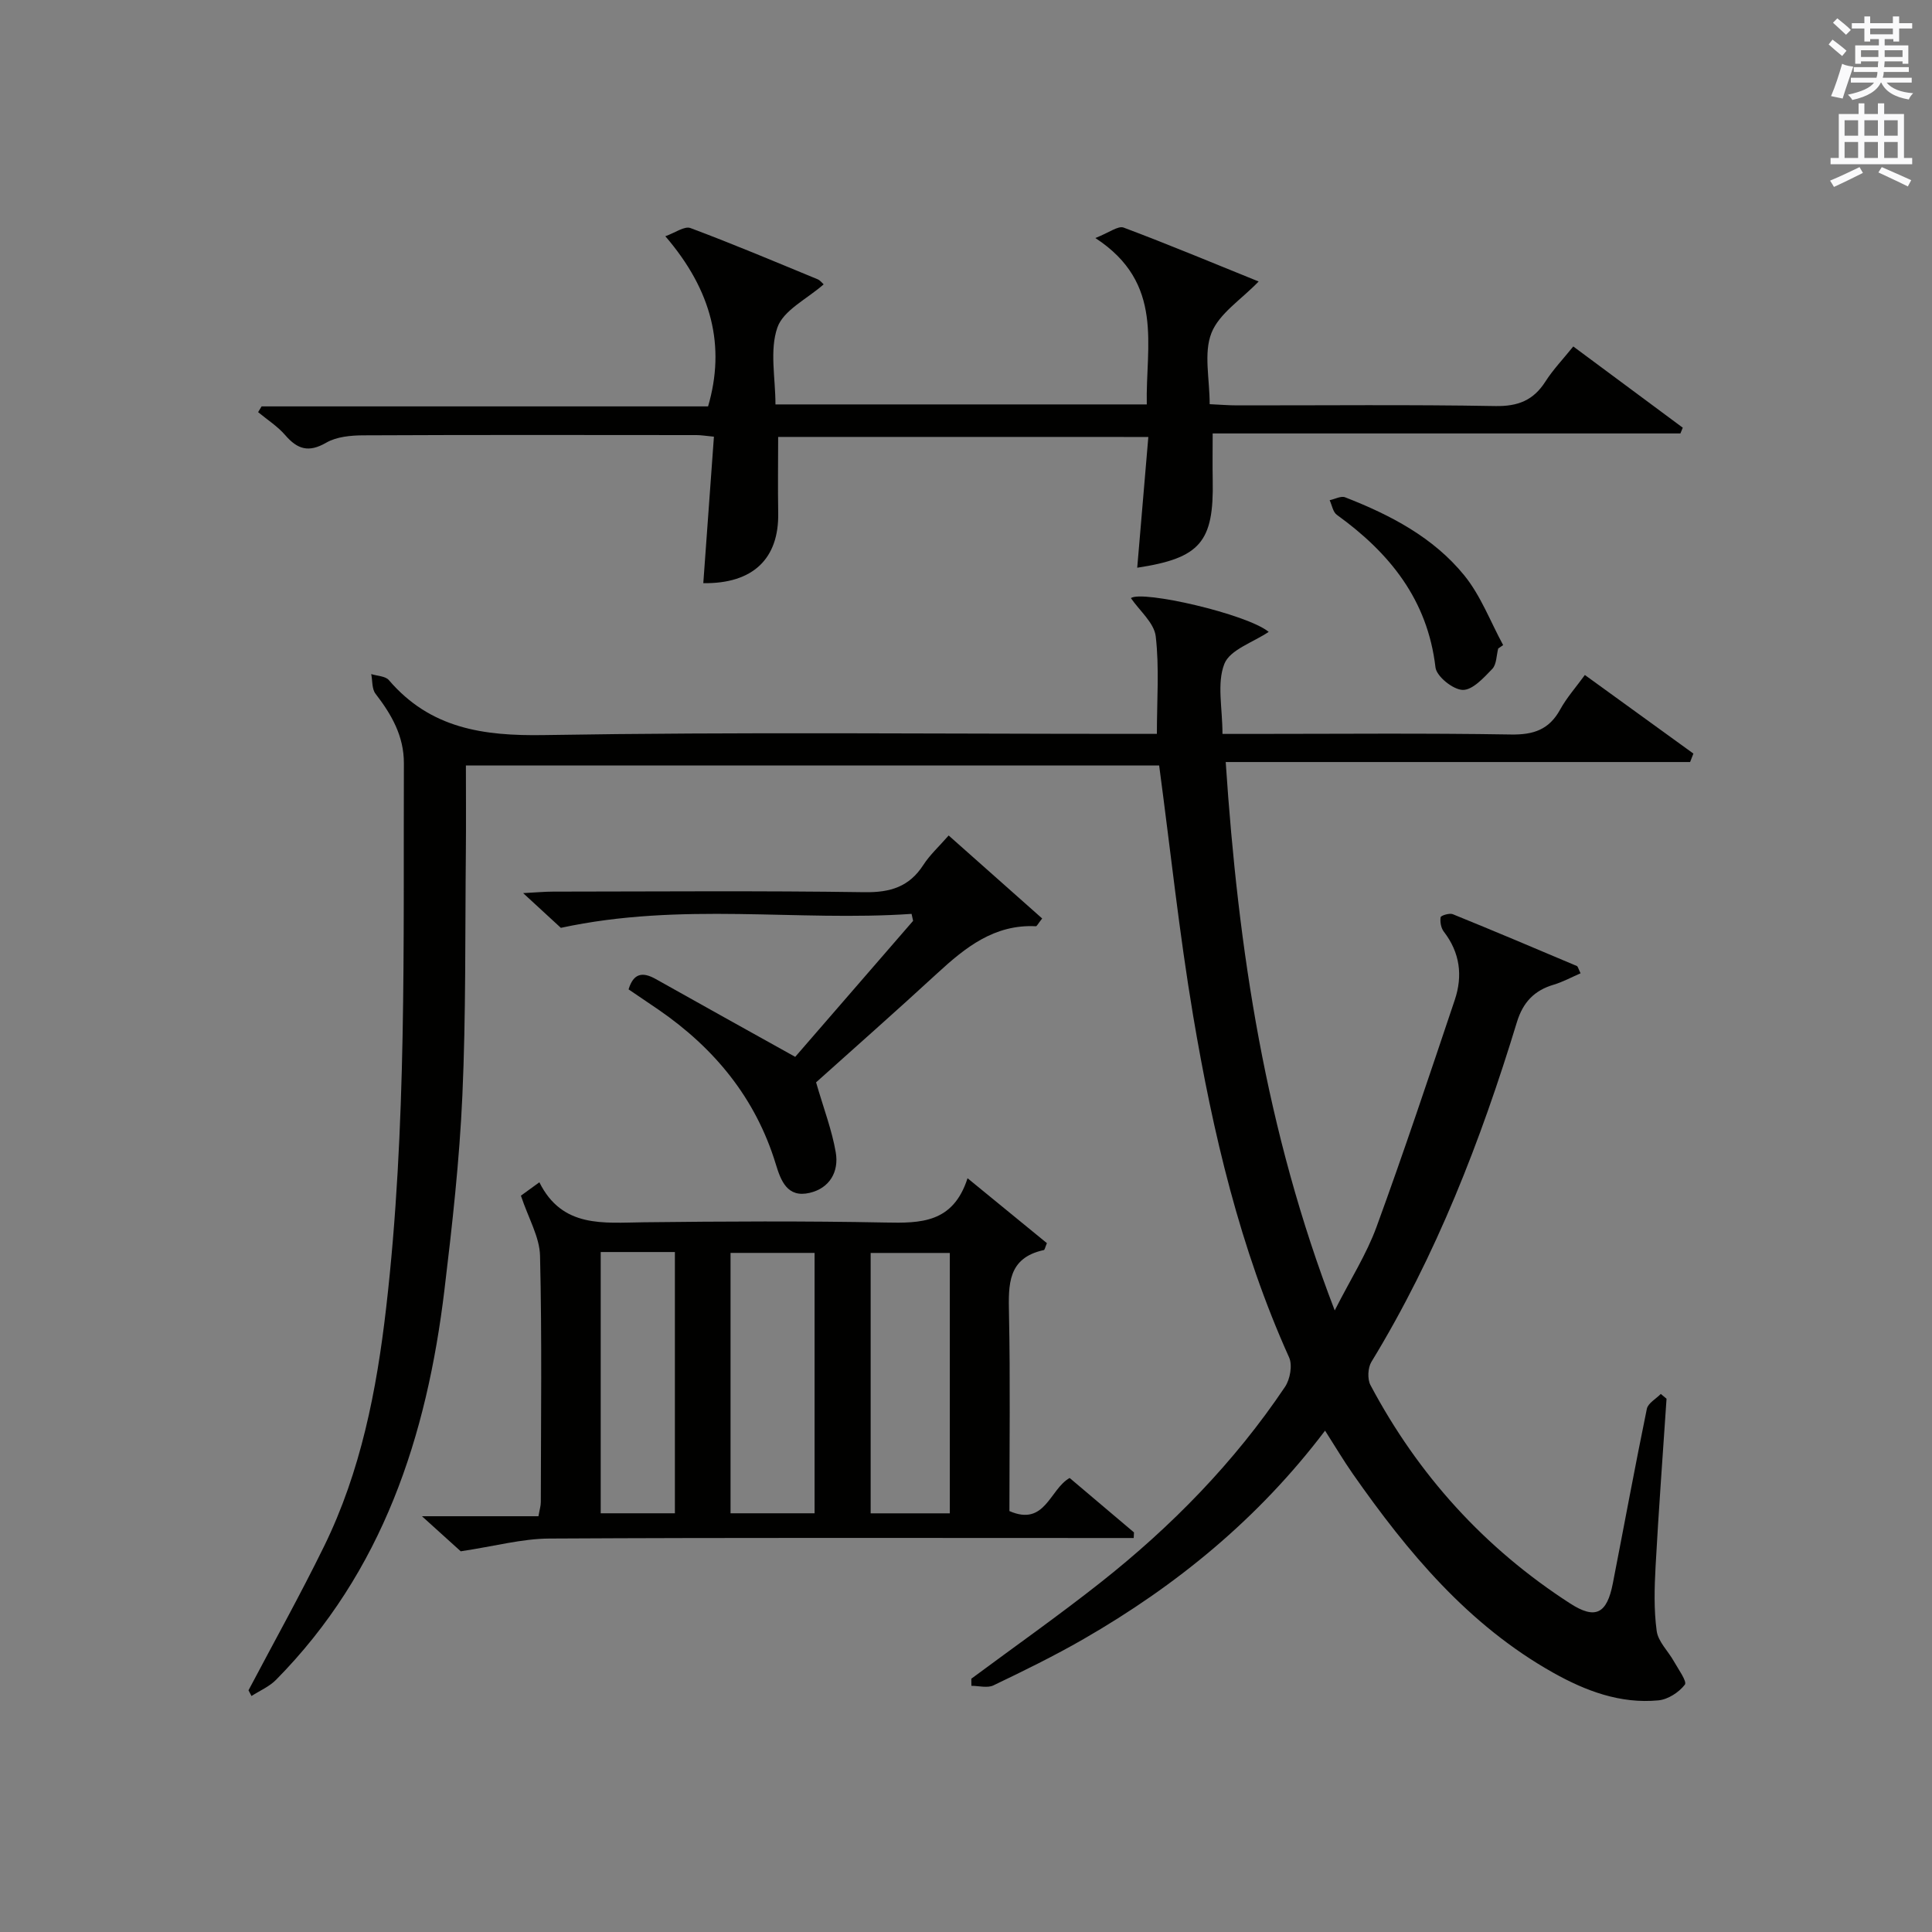 <?xml version="1.0" encoding="utf-8"?>
<!-- Generator: Adobe Illustrator 22.0.0, SVG Export Plug-In . SVG Version: 6.00 Build 0)  -->
<svg version="1.1" id="漢-ZDIC-典" xmlns="http://www.w3.org/2000/svg" xmlns:xlink="http://www.w3.org/1999/xlink" x="0px" y="0px"
	 viewBox="0 0 400 400" style="enable-background:new 0 0 400 400;" xml:space="preserve">
<rect x="0" y="0" width="400" height="400" fill="#808080" stroke="none"/>
<style type="text/css">
	.st1{fill:#010100;}
	.st2{fill:#fafafb;}
</style>
<g>
	
	<path class="st1" d="M274.34,296.2c-13.86,18.3-30.8,32.09-50.02,43.16c-6.05,3.48-12.34,6.56-18.64,9.58c-1.25,0.6-3.03,0.09-4.56,0.09
		c-0.01-0.49-0.01-0.98-0.02-1.47c8.92-6.62,18.01-13.02,26.73-19.9c14.71-11.61,27.74-24.92,38.22-40.53
		c1.05-1.56,1.57-4.47,0.85-6.08c-10.19-22.61-15.79-46.52-19.88-70.79c-2.86-17.01-4.68-34.19-7.03-51.78
		c-47.15,0-94.88,0-143.53,0c0,5.86,0.05,11.93-0.01,17.99c-0.17,16.78,0.03,33.59-0.72,50.35c-0.6,13.43-2.1,26.84-3.71,40.21
		c-3.64,30.32-12.78,58.38-34.87,80.76c-1.39,1.41-3.37,2.25-5.08,3.35c-0.21-0.39-0.42-0.78-0.62-1.18
		c5.23-9.92,10.7-19.72,15.63-29.78c7.63-15.56,10.9-32.33,12.87-49.42c4.32-37.47,3.53-75.1,3.67-112.7
		c0.02-5.7-2.57-10.14-5.88-14.44c-0.76-0.99-0.61-2.69-0.88-4.06c1.24,0.4,2.93,0.41,3.65,1.25c8.57,10,19.47,11.59,32.12,11.38
		c40.32-0.67,80.65-0.25,120.98-0.25c1.96,0,3.93,0,5.91,0c0-7.03,0.52-13.69-0.24-20.2c-0.33-2.79-3.33-5.27-5.14-7.91
		c2.3-1.67,23.95,3.26,28.53,6.99c-3.22,2.18-8.02,3.68-9.18,6.63c-1.58,4.01-0.39,9.12-0.39,14.5c2.22,0,3.98,0,5.73,0
		c18,0,36-0.18,53.99,0.12c4.68,0.08,7.9-1,10.19-5.16c1.34-2.44,3.24-4.58,5.12-7.16c7.67,5.56,15.07,10.91,22.47,16.27
		c-0.23,0.58-0.45,1.17-0.68,1.75c-31.81,0-63.61,0-96.15,0c2.59,38.91,8.21,76.26,22.57,113.54c3.31-6.52,6.6-11.67,8.65-17.28
		c5.69-15.56,10.92-31.29,16.2-46.99c1.69-5.02,1.09-9.81-2.27-14.16c-0.58-0.75-0.8-2.03-0.65-2.98c0.06-0.35,1.82-0.9,2.5-0.63
		c8.6,3.49,17.15,7.11,25.7,10.73c0.22,0.1,0.3,0.55,0.77,1.51c-1.87,0.81-3.66,1.79-5.57,2.36c-4.03,1.19-6.36,3.66-7.61,7.75
		c-7.48,24.54-16.7,48.34-30.13,70.35c-0.74,1.22-0.85,3.55-0.19,4.8c9.87,18.6,23.6,33.75,41.31,45.19
		c5.24,3.39,7.64,2.2,8.87-4.14c2.35-12.04,4.57-24.11,7.04-36.13c0.24-1.18,1.9-2.07,2.89-3.09c0.4,0.33,0.79,0.66,1.19,0.99
		c-0.77,11.57-1.64,23.14-2.27,34.72c-0.24,4.45-0.37,8.98,0.23,13.37c0.3,2.21,2.38,4.16,3.56,6.28c0.91,1.62,2.77,4.17,2.27,4.83
		c-1.22,1.59-3.49,3.06-5.46,3.25c-7.89,0.76-15.08-1.95-21.81-5.73c-17.59-9.88-30.11-24.93-41.45-41.13
		C278.2,302.45,276.51,299.59,274.34,296.2z"/>
	<path class="st1" d="M107.85,247.55c0.59-0.43,1.91-1.38,3.82-2.77c4.73,9.51,13.24,8.38,21.6,8.28c16.66-0.19,33.33-0.28,49.99,0.05
		c7.35,0.15,14.07,0.13,17.06-9.17c5.96,4.87,11.25,9.2,16.43,13.44c-0.37,0.87-0.45,1.39-0.63,1.43c-7.53,1.63-7.34,7.16-7.22,13.2
		c0.28,13.63,0.09,27.27,0.09,40.84c7.42,3.25,8.33-4.54,12.47-6.85c4.46,3.78,8.89,7.52,13.32,11.27
		c-0.02,0.39-0.04,0.77-0.06,1.16c-1.84,0-3.68,0-5.52,0c-38.49,0-76.99-0.1-115.48,0.11c-5.66,0.03-11.31,1.59-18.33,2.64
		c-1.53-1.39-4.34-3.92-8.03-7.26c8.59,0,16.24,0,24.12,0c0.24-1.39,0.49-2.15,0.49-2.91c0.02-17,0.25-34-0.16-50.99
		C111.73,256.13,109.43,252.3,107.85,247.55z M168.65,313.31c0-18.29,0-36.17,0-53.91c-6.07,0-11.78,0-17.4,0
		c0,18.15,0,35.89,0,53.91C157.09,313.31,162.69,313.31,168.65,313.31z M196.65,313.32c0-18.3,0-36.17,0-53.91
		c-5.74,0-11.12,0-16.39,0c0,18.15,0,35.9,0,53.91C185.77,313.32,191.03,313.32,196.65,313.32z M124.37,259.22
		c0,18.28,0,36.13,0,54.09c5.3,0,10.22,0,15.36,0c0-18.15,0-36.01,0-54.09C134.53,259.22,129.61,259.22,124.37,259.22z"/>
	<path class="st1" d="M161.11,90.46c-0.01,5.26-0.08,10.51,0.01,15.77c0.16,9.45-5.22,14.65-15.51,14.51c0.73-10.02,1.46-20.04,2.2-30.33
		c-1.7-0.16-2.65-0.33-3.6-0.33c-22.99-0.02-45.98-0.06-68.97,0.05c-2.6,0.01-5.56,0.28-7.71,1.53c-3.62,2.09-5.94,1.37-8.47-1.56
		c-1.59-1.84-3.73-3.2-5.62-4.77c0.24-0.4,0.48-0.8,0.72-1.19c30.86,0,61.72,0,92.44,0c3.63-12.42,0.85-23.96-8.85-35.23
		c2.02-0.71,3.97-2.16,5.21-1.69c8.86,3.31,17.57,6.99,26.32,10.6c0.55,0.23,0.95,0.79,1.25,1.05c-3.45,3.04-8.34,5.36-9.58,8.94
		c-1.64,4.72-0.4,10.43-0.4,15.92c25.8,0,51.07,0,76.88,0c-0.27-12.14,3.73-25.08-10.65-34.45c2.87-1.12,4.72-2.59,5.86-2.16
		c9.43,3.54,18.73,7.43,27.95,11.16c-3.63,3.77-8.2,6.64-9.78,10.68c-1.63,4.16-0.36,9.47-0.36,14.72c2.17,0.1,3.92,0.25,5.68,0.25
		c17.82,0.02,35.65-0.18,53.47,0.14c4.69,0.08,7.87-1.18,10.36-5.07c1.59-2.49,3.68-4.67,5.77-7.27
		c7.66,5.68,15.16,11.25,22.67,16.82c-0.16,0.4-0.33,0.8-0.49,1.19c-32.19,0-64.37,0-96.84,0c0,3.59-0.05,6.65,0.01,9.7
		c0.25,12.78-2.59,16.12-15.63,18.1c0.76-8.91,1.51-17.78,2.3-27.07C211.84,90.46,186.48,90.46,161.11,90.46z"/>
	<path class="st1" d="M196.41,172.98c6.74,5.98,13.08,11.61,19.36,17.18c-0.9,1.15-1.11,1.62-1.29,1.61c-8.59-0.44-14.6,4.37-20.45,9.76
		c-8.55,7.87-17.27,15.56-25.07,22.56c1.59,5.49,3.3,9.93,4.08,14.53c0.67,3.97-1.26,7.38-5.41,8.35c-4.62,1.08-5.96-2.49-7.02-5.98
		c-4.16-13.62-12.66-23.95-24.25-31.93c-2.05-1.41-4.12-2.8-6.22-4.22c1-3.31,2.85-3.7,5.61-2.15c9.38,5.28,18.79,10.49,28.89,16.12
		c7.55-8.71,15.98-18.43,24.41-28.16c-0.11-0.48-0.21-0.96-0.32-1.44c-23.7,1.62-47.61-2.51-72.61,2.89
		c-1.49-1.37-4.24-3.91-7.81-7.19c2.74-0.14,4.48-0.31,6.21-0.31c21.49-0.02,42.98-0.2,64.47,0.12c5.34,0.08,9.26-1.11,12.19-5.66
		C192.51,177,194.39,175.29,196.41,172.98z"/>
	<path class="st1" d="M310.19,134.26c-0.38,1.44-0.33,3.28-1.22,4.22c-1.77,1.84-4.09,4.41-6.13,4.36c-2-0.05-5.43-2.8-5.64-4.67
		c-1.64-14.02-9.5-23.7-20.42-31.58c-0.81-0.58-1.01-2-1.49-3.03c1.08-0.22,2.34-0.93,3.2-0.6c9.36,3.65,18.28,8.29,24.69,16.19
		c3.41,4.21,5.4,9.57,8.03,14.41C310.87,133.78,310.53,134.02,310.19,134.26z"/>
	
	
	
	<path class="st2" d="M378.6,9.2l0.8-1c0.9,0.7,1.9,1.4,2.9,2.3l-0.9,1.1C380.3,10.7,379.4,9.9,378.6,9.2z M379.1,19.9
		c0.9-2.1,1.6-4.3,2.3-6.7c0.4,0.2,0.8,0.4,2.3,0.6c-0.7,2.1-1.5,4.3-2.2,6.6L379.1,19.9z M379.5,4.7l0.9-0.9c1,0.8,2,1.6,2.8,2.4
		l-1,1C381.2,6.3,380.3,5.4,379.5,4.7z M392,3.4h1.2v1.4h2.7v1.1h-2.7v2.7H392V8.1h-1.8v1.3h4.9v3.8h-1.2v-0.5h-3.7
		c0,0.4-0.1,0.9-0.1,1.2h5.1v1H390c0,0.5-0.1,0.9-0.2,1.2h6v1h-5.2c1.1,1.3,2.9,2,5.5,2.2c-0.4,0.4-0.7,0.8-0.9,1.3
		c-2.9-0.5-4.8-1.6-5.7-3.5h-0.1c-0.8,1.7-2.7,2.9-5.9,3.6c-0.2-0.4-0.6-0.8-0.9-1.1c2.8-0.6,4.6-1.4,5.4-2.5h-4.8v-1h5.3
		c0.1-0.3,0.2-0.7,0.2-1.2h-4.9v-1h5c0-0.4,0-0.8,0.1-1.2h-3.6v0.5h-1.2V9.4h4.9V8.1h-1.8v0.5H386V5.9h-2.6V4.8h2.6V3.4h1.2v1.4h4.7
		V3.4z M385.3,11.8h3.6c0-0.4,0-0.9,0-1.4h-3.6V11.8z M387.2,7.1h4.7V5.9h-4.7V7.1z M393.9,10.4h-3.7c0,0.5,0,1,0,1.4h3.7V10.4z"/>
	<path class="st2" d="M384.7,21.4h1.3v2.2h2.8v-2.2h1.3v2.2h4.1v9.1h1.7V34h-16.9v-1.3h1.7v-9.1h4.1V21.4z M385,34.6l0.7,1.2
		c-1.8,0.9-3.8,1.9-6,2.9c-0.2-0.4-0.5-0.8-0.8-1.3C381.3,36.4,383.3,35.4,385,34.6z M381.9,28.1h2.8v-3.2h-2.8V28.1z M381.9,32.7
		h2.8v-3.3h-2.8V32.7z M386,28.1h2.8v-3.2H386V28.1z M386,32.7h2.8v-3.3H386V32.7z M389.6,34.6c2.1,0.9,4.1,1.8,6.1,2.7l-0.7,1.3
		c-2.2-1.1-4.2-2-6.1-2.9L389.6,34.6z M392.9,24.9h-2.8v3.2h2.8V24.9z M390.1,32.7h2.8v-3.3h-2.8V32.7z"/>
</g>
</svg>

